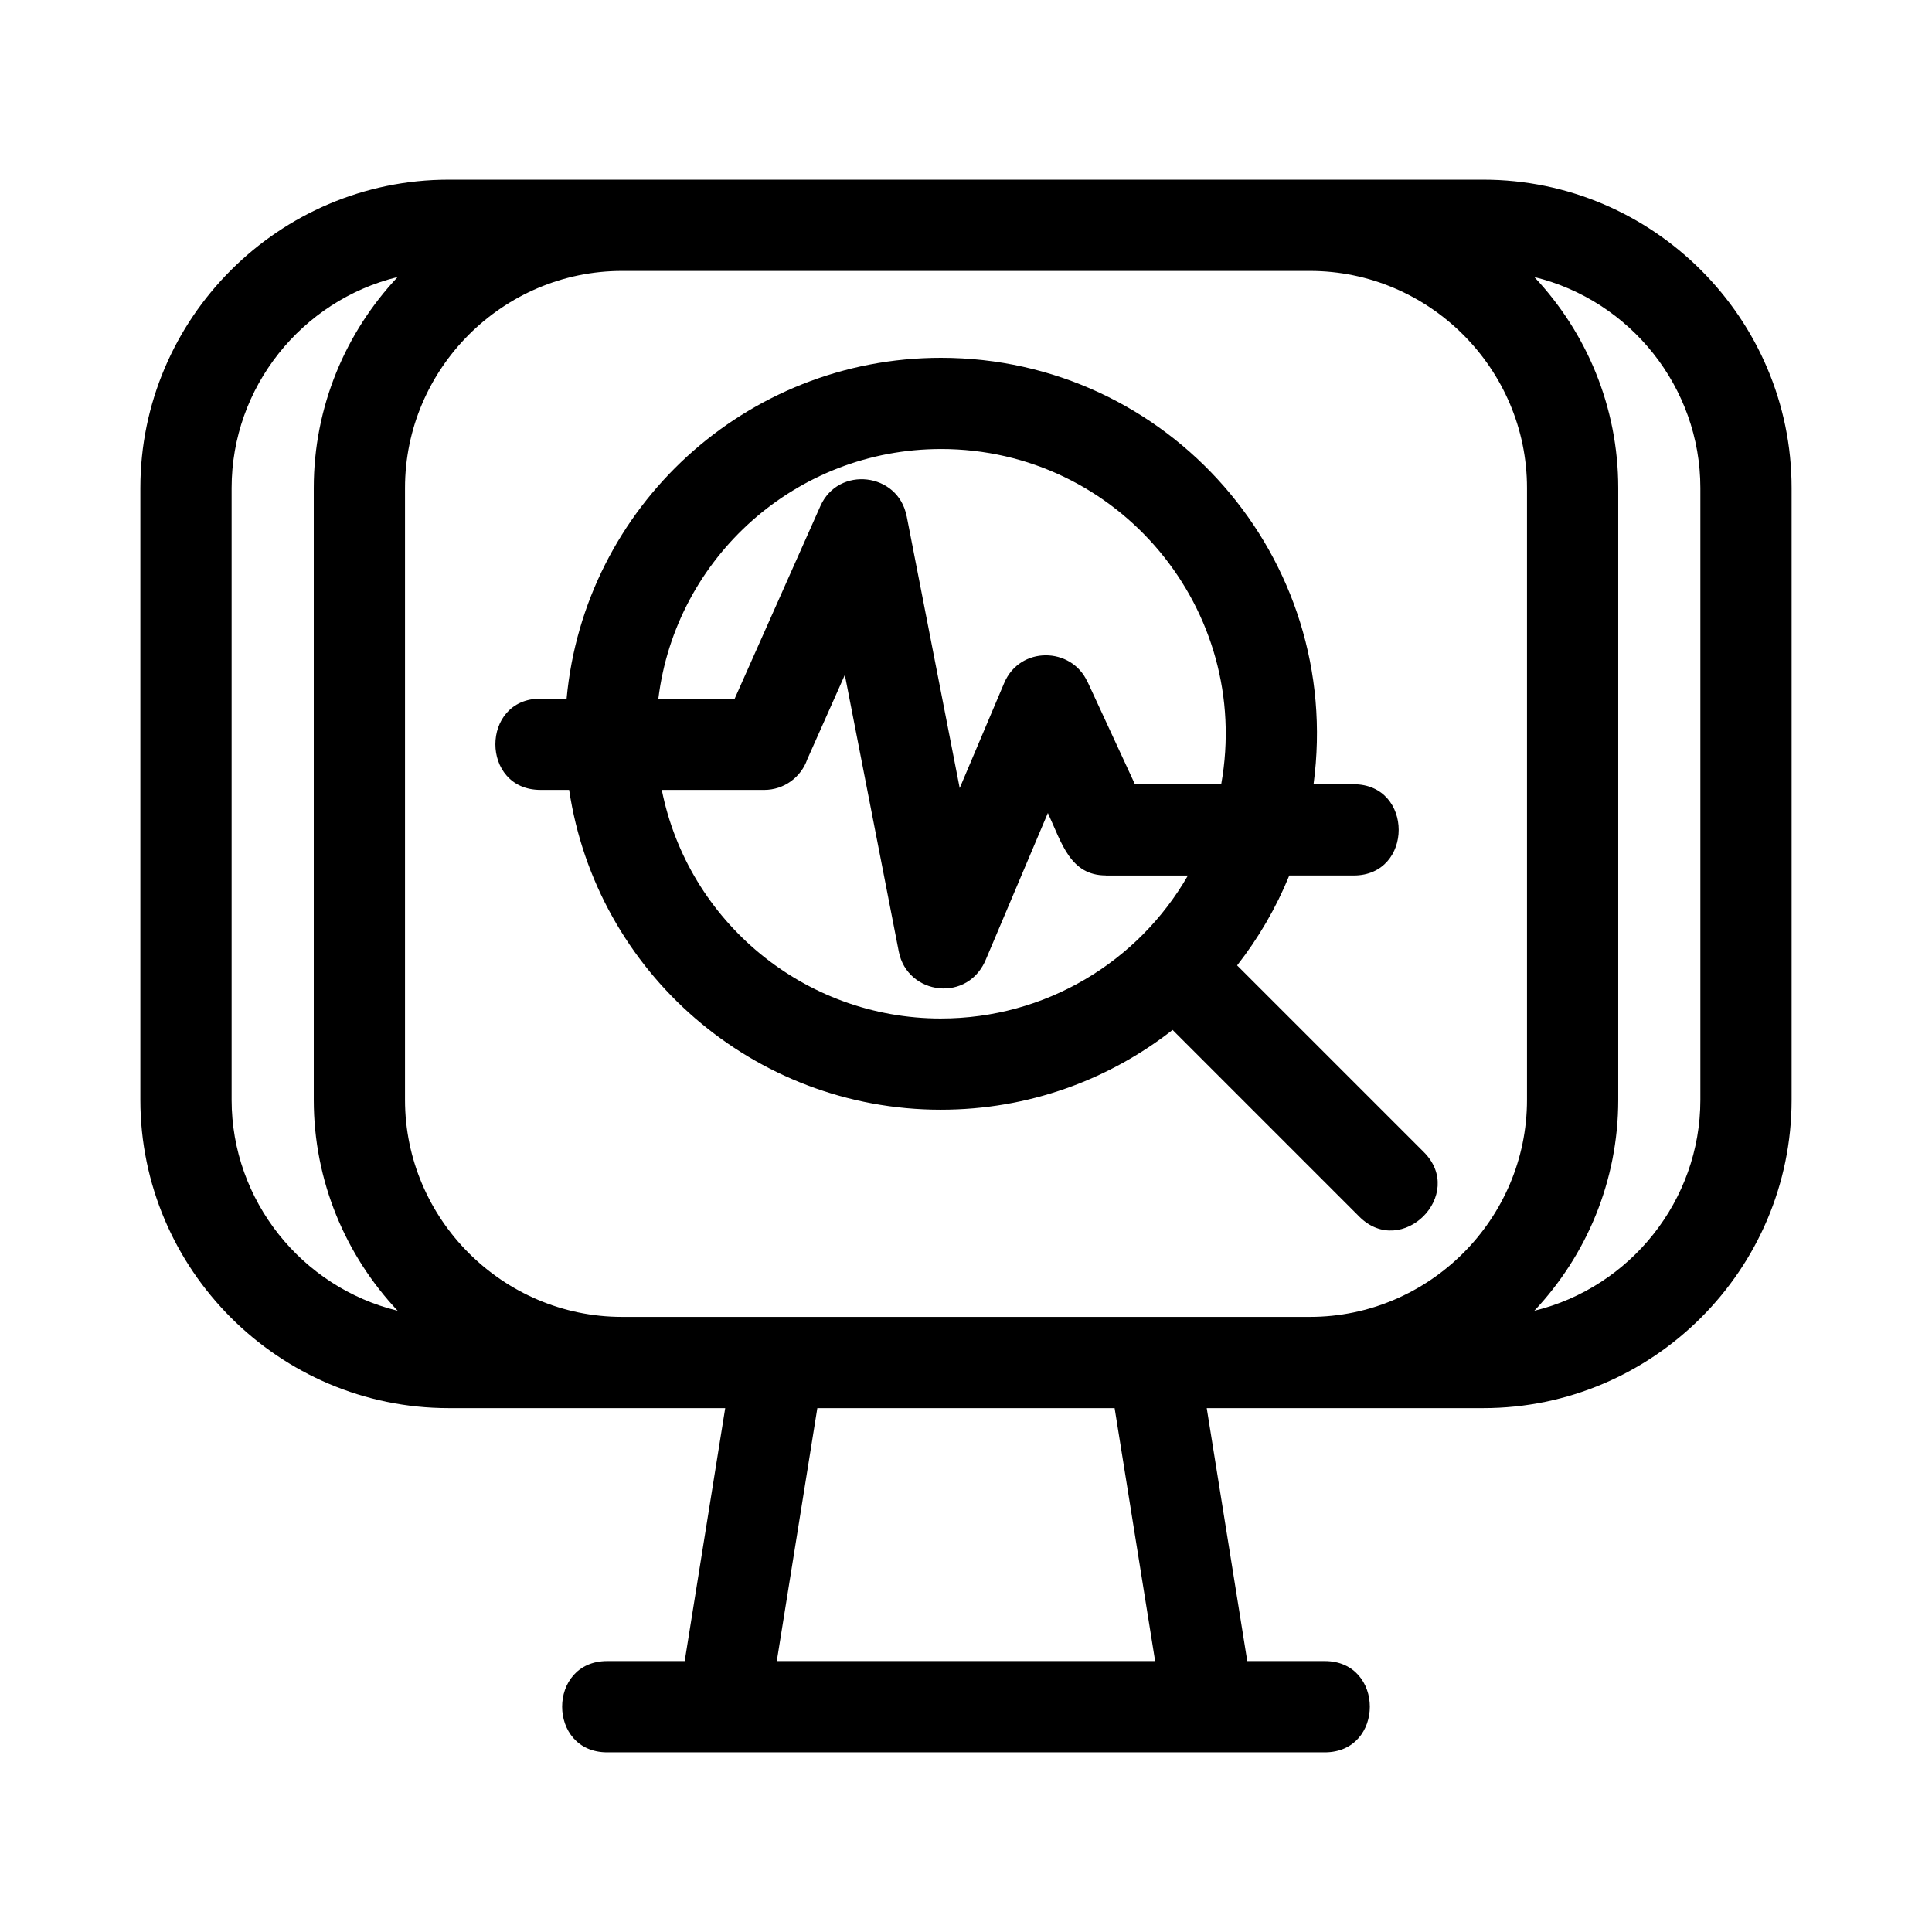 <?xml version="1.0" encoding="UTF-8"?>
<!-- The Best Svg Icon site in the world: iconSvg.co, Visit us! https://iconsvg.co -->
<svg fill="#000000" width="800px" height="800px" version="1.1" viewBox="144 144 512 512" xmlns="http://www.w3.org/2000/svg">
 <path d="m491.15 215.8h-182.3c-31.609 0-57.52 25.91-57.52 57.52v162.15c0 31.609 25.91 57.52 57.52 57.52h182.3c31.609 0 57.52-25.91 57.52-57.52v-162.15c0-31.609-25.91-57.52-57.52-57.52zm-241.77 1.617c-25.387 6.188-44 29.18-44 55.898v162.15c0 26.723 18.613 49.711 44 55.898-13.77-14.637-22.23-34.324-22.23-55.898v-162.15c0-21.578 8.461-41.262 22.23-55.898zm301.23 273.95c25.391-6.184 44.004-29.176 44.004-55.898v-162.15c0-26.723-18.613-49.711-44.004-55.898 13.77 14.637 22.238 34.324 22.238 55.898v162.15c0 21.578-8.469 41.266-22.238 55.898zm-190.01 25.801-10.742 67.031h100.26l-10.734-67.031zm-35.148 67.031 10.734-67.031h-73.293c-44.961 0-81.699-36.738-81.699-81.699v-162.15c0-44.961 36.738-81.699 81.699-81.699h274.2c44.961 0 81.699 36.738 81.699 81.699v162.15c0 44.961-36.738 81.699-81.699 81.699h-73.301l10.742 67.031h20.543c15.918 0 15.918 24.184 0 24.184h-190.17c-15.918 0-15.918-24.184 0-24.184h20.543zm67.902-146.11c-49.641 0-91.301-36.461-98.527-84.758h-7.609c-15.918 0-15.918-24.184 0-24.184h6.938c4.711-50.879 47.539-90.324 99.203-90.324 60.277 0 106.78 53.113 98.742 113.01h10.621c15.922 0 15.922 24.184 0 24.184h-17.047c-3.504 8.605-8.184 16.613-13.828 23.824l49.484 49.48c11.254 11.258-5.844 28.355-17.102 17.102l-49.484-49.484c-16.918 13.25-38.227 21.148-61.387 21.148zm0-175.09c-38.305 0-70.27 28.656-74.883 66.145h20.23l22.707-51.039c4.785-10.746 20.629-8.859 22.84 2.648l0.02-0.008 14.062 72.102 11.789-27.848c4.141-9.812 17.77-9.629 22.035-0.367l0.023-0.012 12.586 27.211h22.867c8.277-46.273-27.223-88.836-74.273-88.836zm0 150.91c27.621 0 52.246-14.91 65.457-37.887h-21.754v-0.023c-9.449-0.008-11.676-8.574-15.363-16.543l-16.258 38.406c-4.66 12.09-21.016 9.895-23.254-1.695l-14.293-73.312-9.949 22.363c-1.641 4.727-6.137 8.117-11.418 8.117h-27.145c6.969 34.852 37.715 60.578 73.984 60.578z"/>
</svg>